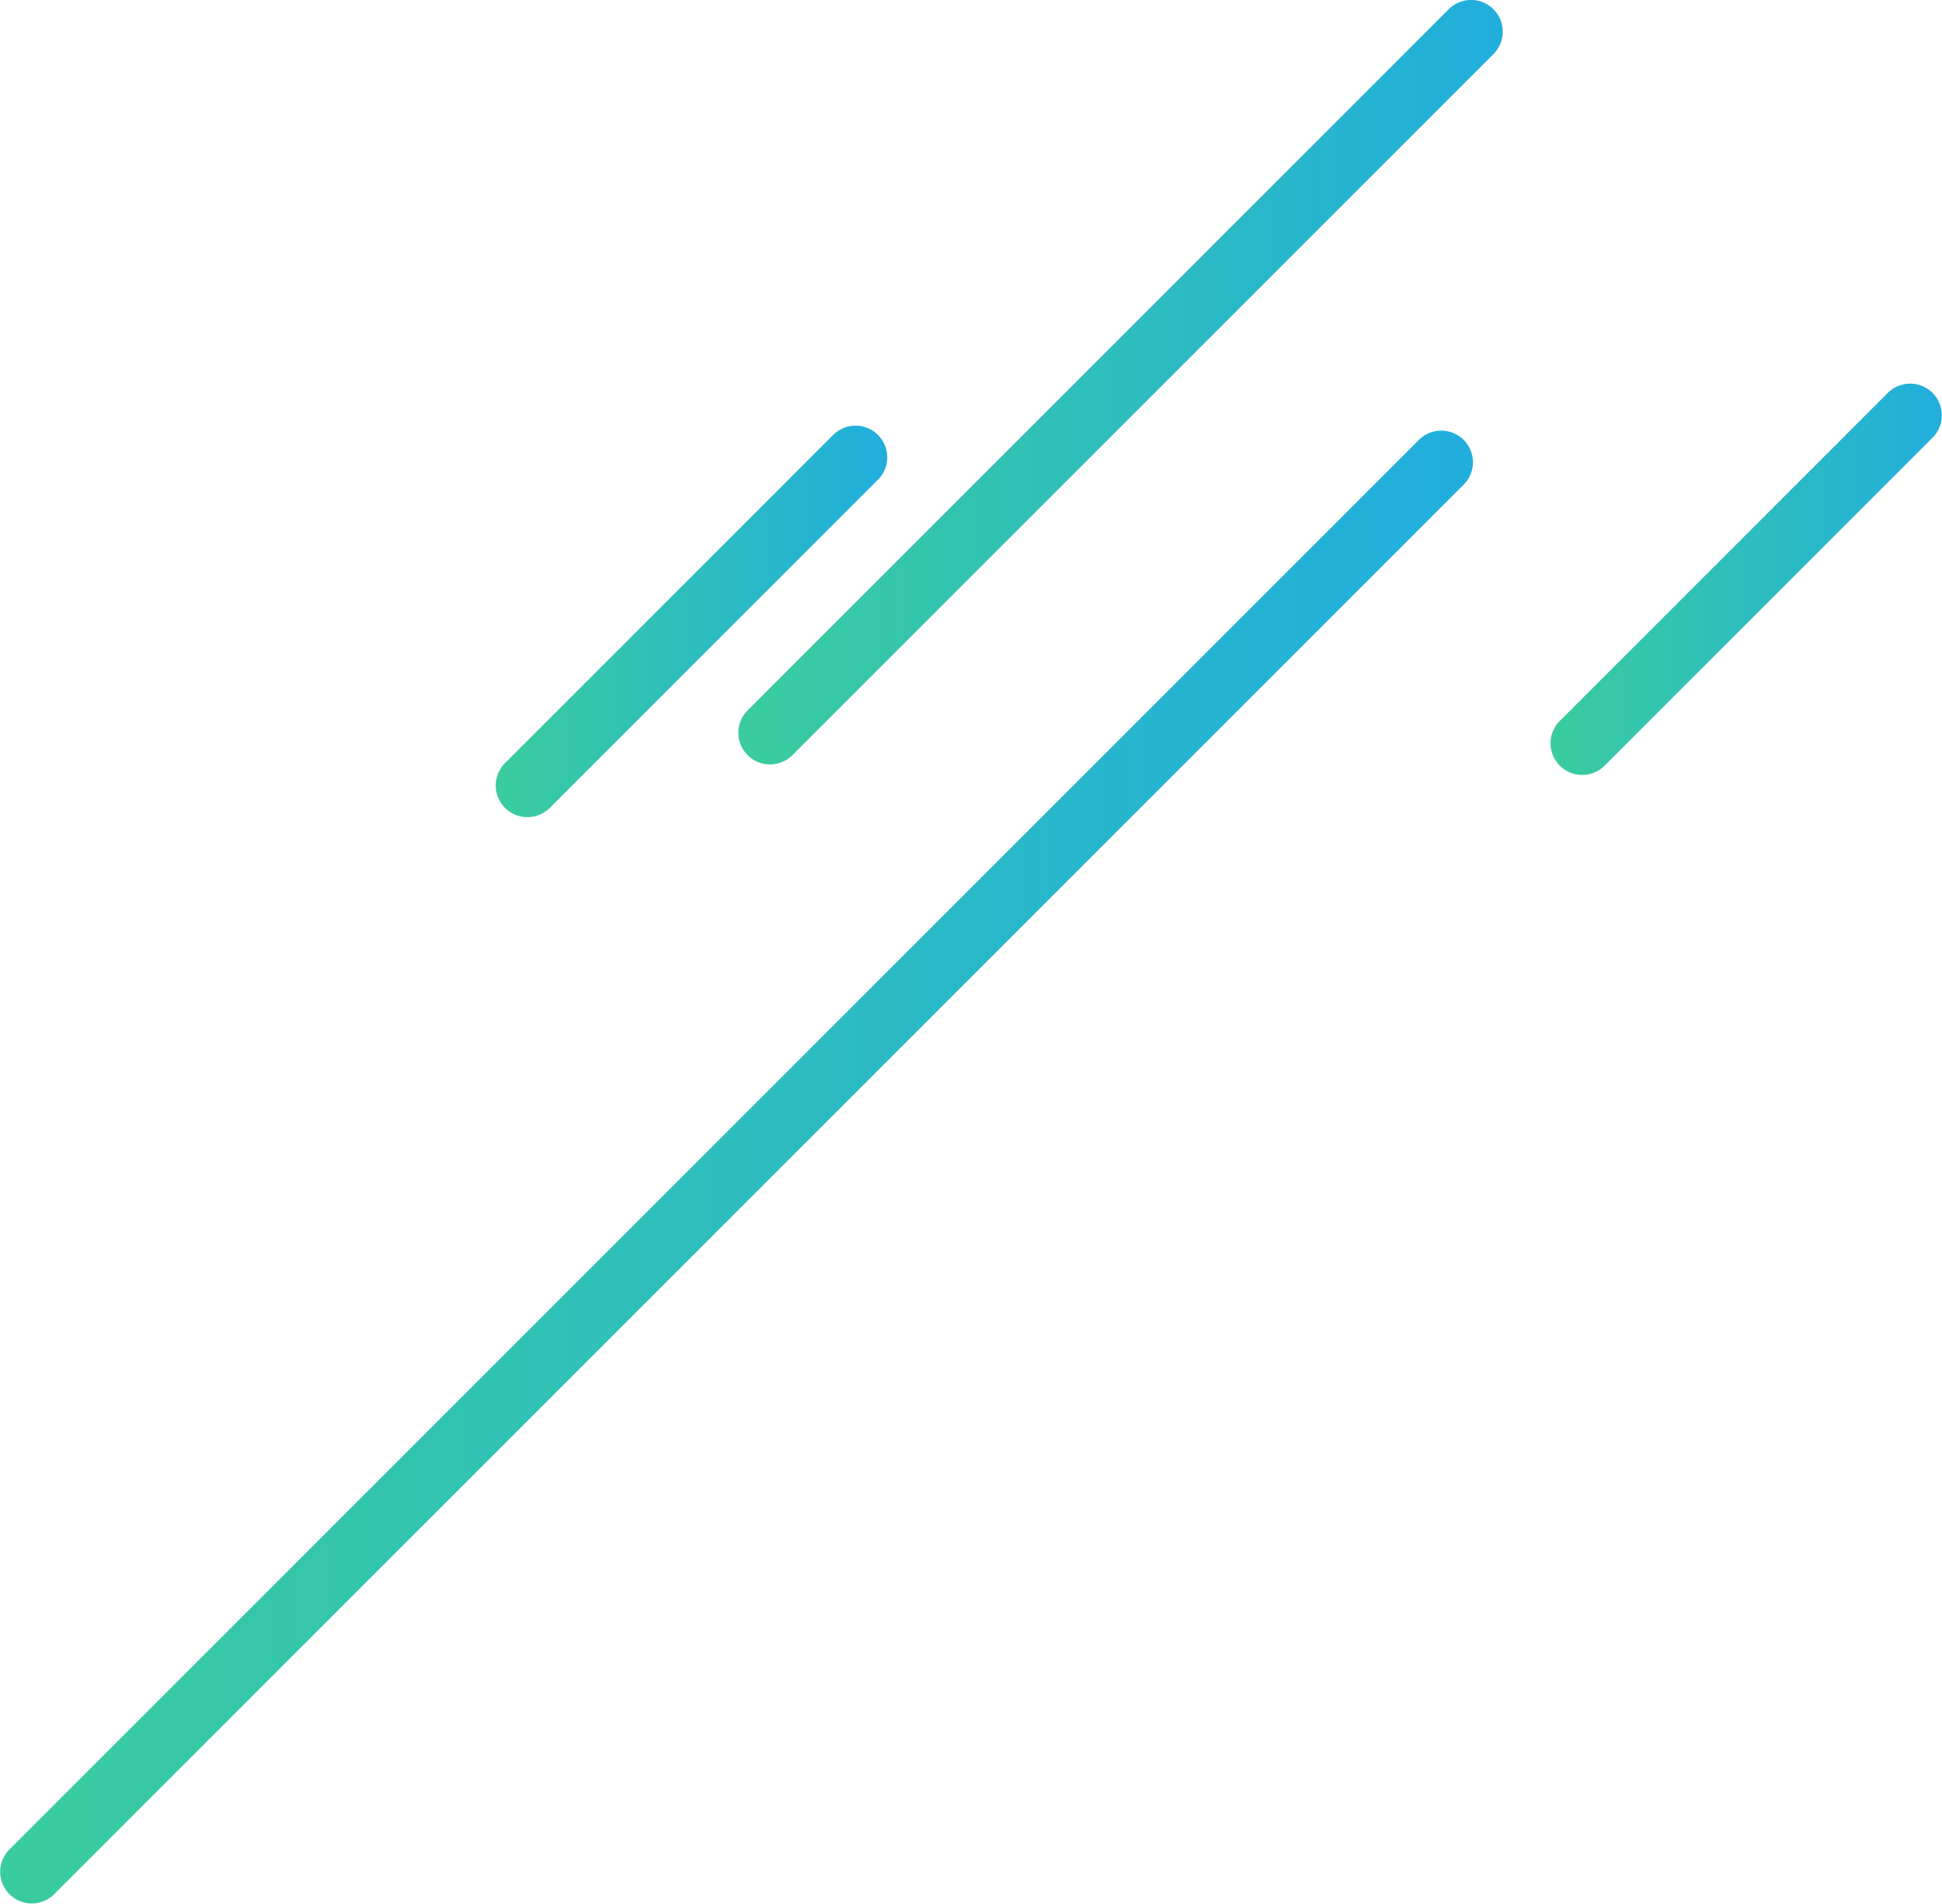 <svg xmlns="http://www.w3.org/2000/svg" xmlns:xlink="http://www.w3.org/1999/xlink" width="184.113" height="180.468" viewBox="0 0 184.113 180.468">
  <defs>
    <linearGradient id="linear-gradient" y1="0.5" x2="1" y2="0.5" gradientUnits="objectBoundingBox">
      <stop offset="0" stop-color="#3acc9e"/>
      <stop offset="1" stop-color="#21aedd"/>
    </linearGradient>
  </defs>
  <g id="line" transform="translate(-1329.678 -2089.354)">
    <path id="長方形_11_のコピー_6" data-name="長方形 11 のコピー 6" d="M1330.557,2264.7,1464.2,2131.057a3,3,0,0,1,4.243,4.243L1334.8,2268.943a3,3,0,0,1-4.243-4.242Z" fill="url(#linear-gradient)"/>
    <path id="長方形_11_のコピー_6_-_アウトライン" data-name="長方形 11 のコピー 6 - アウトライン" d="M1332.678,2269.822a3,3,0,0,1-2.121-5.121L1464.2,2131.057a3,3,0,0,1,4.243,4.243L1334.8,2268.943A2.99,2.99,0,0,1,1332.678,2269.822Zm0,0a2.99,2.99,0,0,0,2.121-.879L1468.443,2135.3a3,3,0,0,0-4.243-4.243L1330.557,2264.7a3,3,0,0,0,2.121,5.121Z" fill="#151515"/>
    <path id="長方形_11_のコピー_6-2" data-name="長方形 11 のコピー 6" d="M1400.557,2156.7l66.468-66.468a3,3,0,0,1,4.243,4.243l-66.468,66.468a3,3,0,0,1-4.243-4.243Z" fill="url(#linear-gradient)"/>
    <path id="長方形_11_のコピー_6_-_アウトライン-2" data-name="長方形 11 のコピー 6 - アウトライン" d="M1402.678,2161.822a3,3,0,0,1-2.121-5.121l66.468-66.468a3,3,0,0,1,4.243,4.243l-66.468,66.468A2.99,2.99,0,0,1,1402.678,2161.822Zm0,0a2.99,2.99,0,0,0,2.121-.879l66.468-66.468a3,3,0,0,0-4.243-4.243l-66.468,66.468a3,3,0,0,0,2.121,5.121Z" fill="#151515"/>
    <path id="長方形_11_のコピー_6-3" data-name="長方形 11 のコピー 6" d="M1477.557,2157.7l31.113-31.113a3,3,0,0,1,4.243,4.242l-31.113,31.113a3,3,0,0,1-4.243-4.243Z" fill="url(#linear-gradient)"/>
    <path id="長方形_11_のコピー_6_-_アウトライン-3" data-name="長方形 11 のコピー 6 - アウトライン" d="M1479.678,2162.822a3,3,0,0,1-2.121-5.121l31.113-31.113a3,3,0,0,1,4.243,4.242l-31.113,31.113A2.99,2.99,0,0,1,1479.678,2162.822Zm0,0a2.99,2.99,0,0,0,2.121-.879l31.113-31.113a3,3,0,0,0-4.243-4.242l-31.113,31.113a3,3,0,0,0,2.121,5.121Z" fill="#151515"/>
    <path id="長方形_11_のコピー_6-4" data-name="長方形 11 のコピー 6" d="M1377.557,2161.7l31.113-31.113a3,3,0,0,1,4.243,4.243l-31.113,31.113a3,3,0,0,1-4.243-4.243Z" fill="url(#linear-gradient)"/>
    <path id="長方形_11_のコピー_6_-_アウトライン-4" data-name="長方形 11 のコピー 6 - アウトライン" d="M1379.678,2166.822a3,3,0,0,1-2.121-5.122l31.113-31.113a3,3,0,0,1,4.243,4.243l-31.113,31.113A2.991,2.991,0,0,1,1379.678,2166.822Zm0,0a2.991,2.991,0,0,0,2.121-.879l31.113-31.113a3,3,0,0,0-4.243-4.243l-31.113,31.113a3,3,0,0,0,2.121,5.122Z" fill="#151515"/>
  </g>
</svg>
